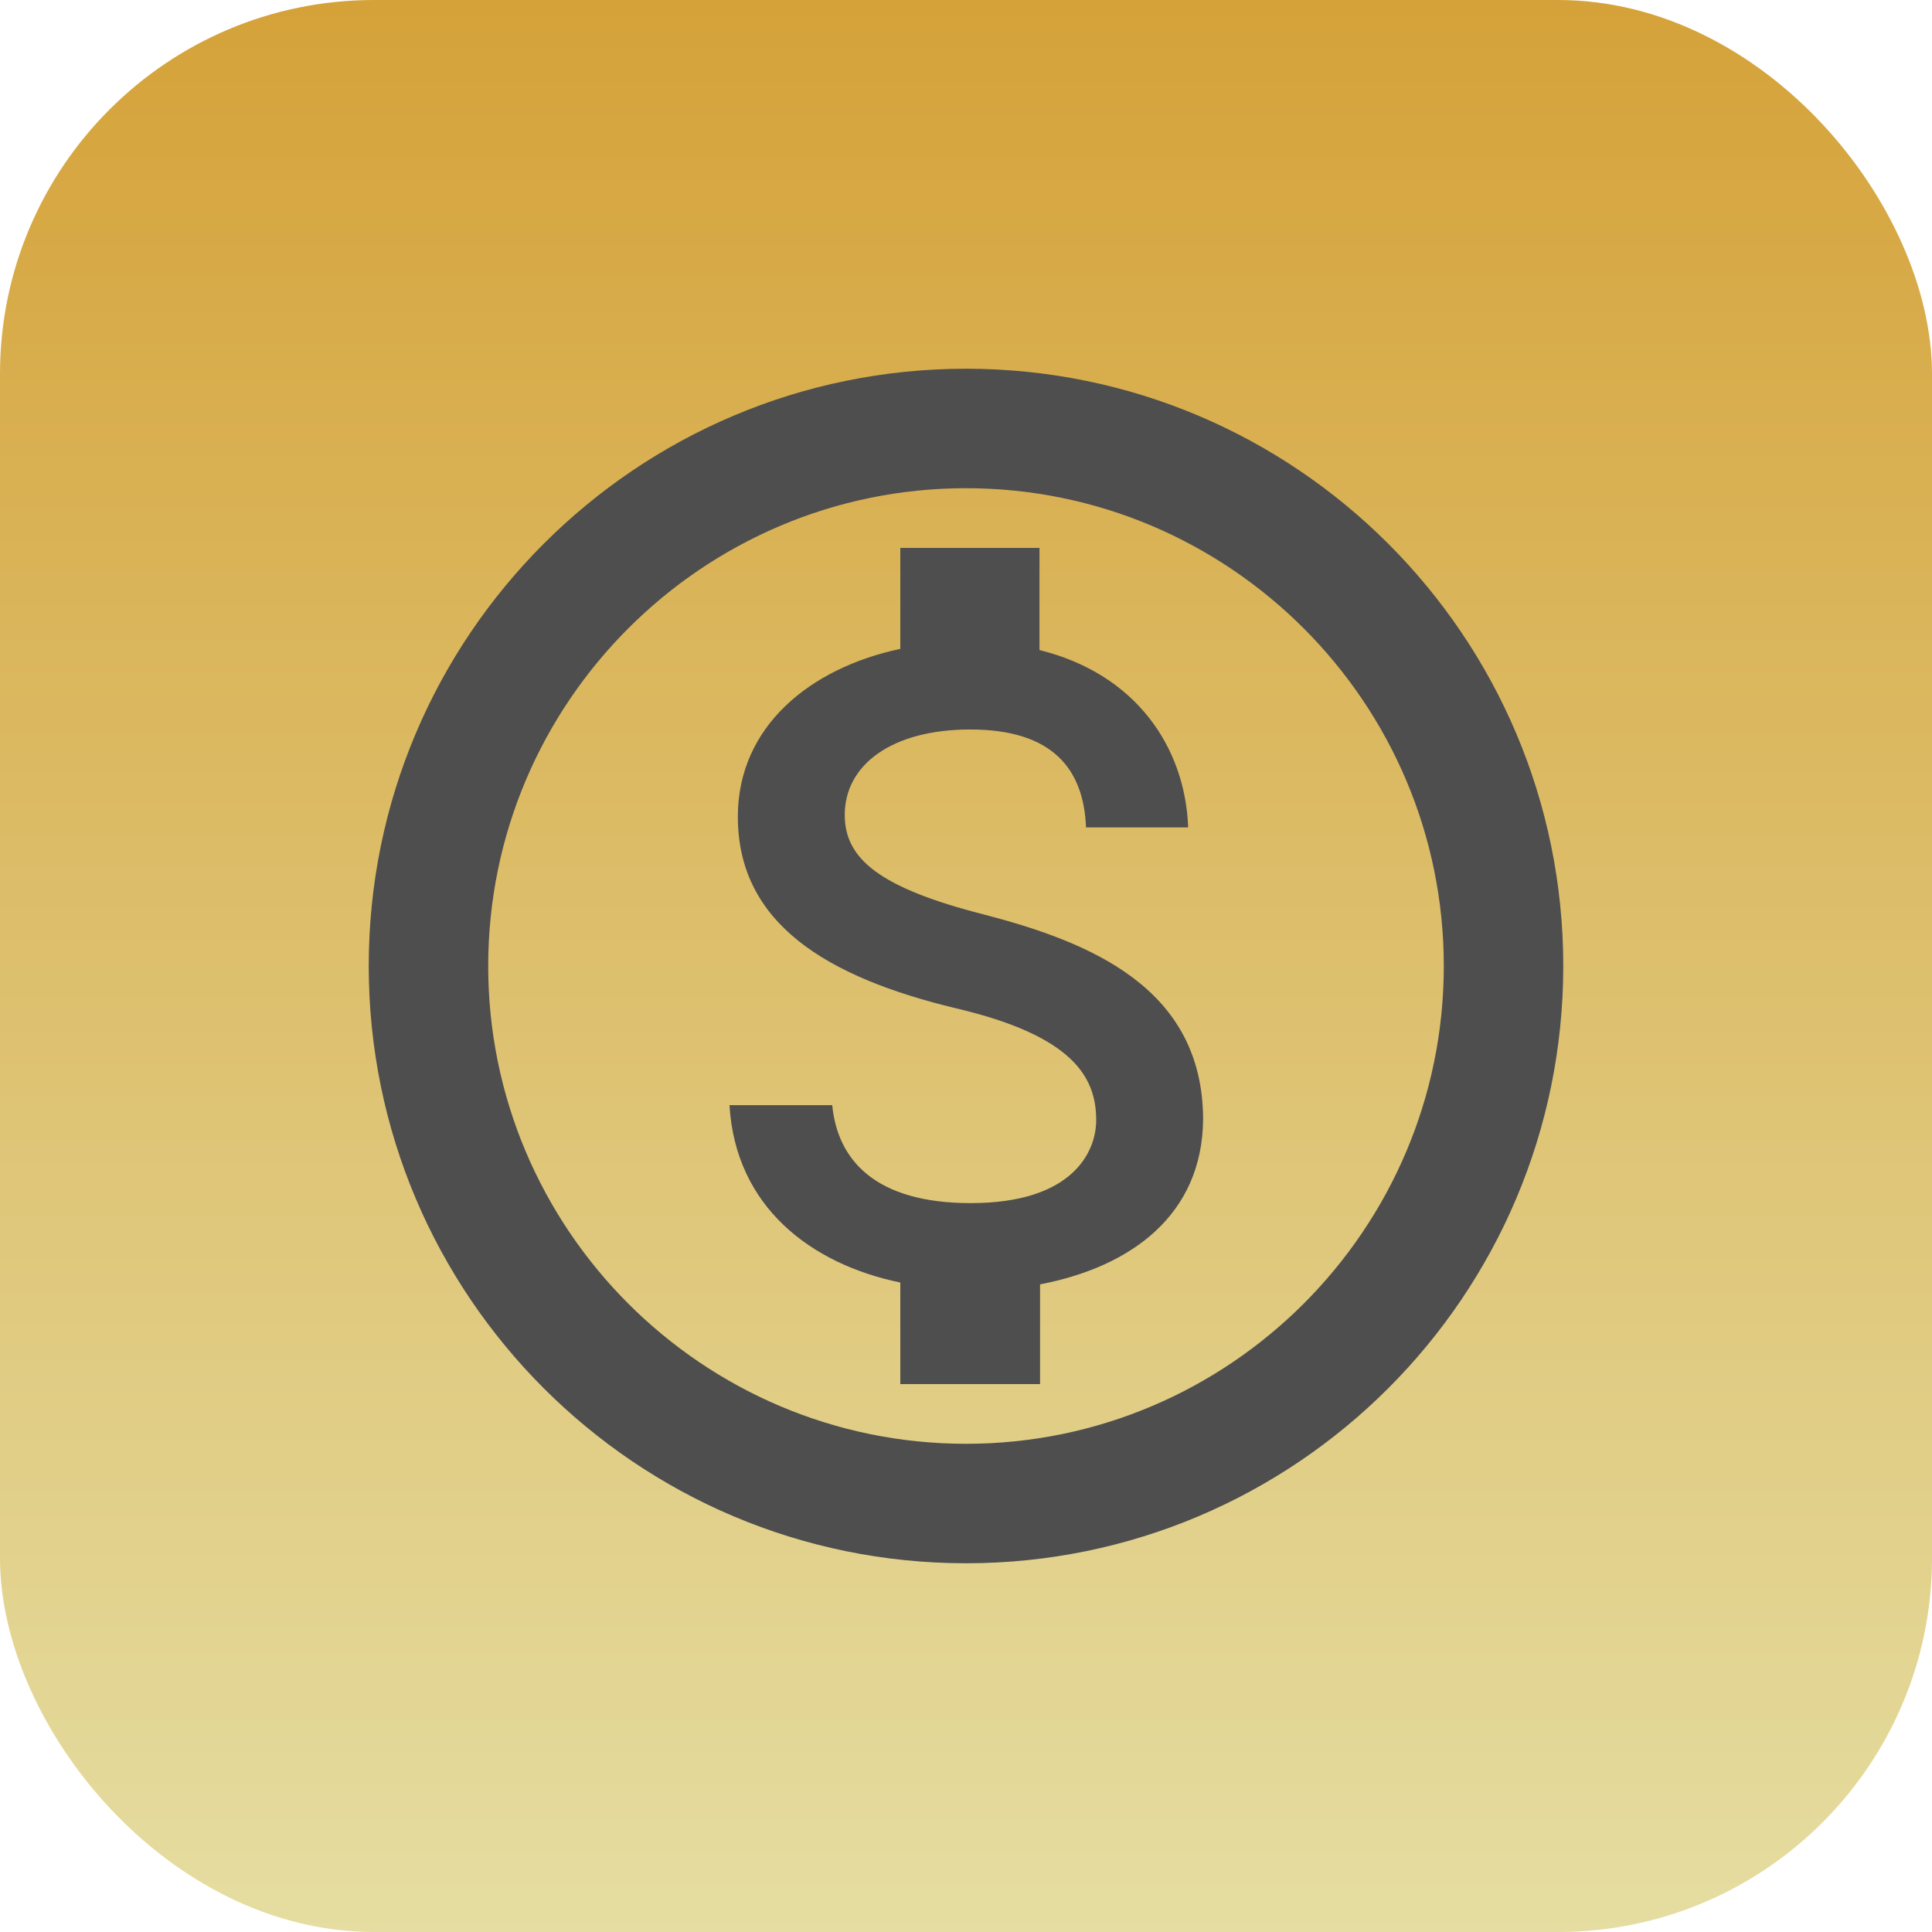 <svg xmlns="http://www.w3.org/2000/svg" width="62" height="62" viewBox="0 0 62 62" fill="none"><rect width="62" height="62" rx="12" fill="url(#paint0_linear_14831_593)"></rect><g clip-path="url(#clip0_14831_593)"><path d="M31 11.833C20.42 11.833 11.833 20.42 11.833 31C11.833 41.58 20.42 50.167 31 50.167C41.58 50.167 50.167 41.58 50.167 31C50.167 20.42 41.58 11.833 31 11.833ZM31 46.333C22.547 46.333 15.667 39.453 15.667 31C15.667 22.547 22.547 15.667 31 15.667C39.453 15.667 46.333 22.547 46.333 31C46.333 39.453 39.453 46.333 31 46.333ZM31.594 29.352C28.202 28.489 27.109 27.55 27.109 26.151C27.109 24.541 28.623 23.41 31.134 23.41C33.779 23.41 34.776 24.675 34.852 26.553H38.13C38.034 23.985 36.462 21.628 33.358 20.861V17.583H28.892V20.823C25.997 21.436 23.678 23.314 23.678 26.208C23.678 29.639 26.534 31.364 30.693 32.361C34.431 33.242 35.178 34.565 35.178 35.945C35.178 36.961 34.431 38.609 31.153 38.609C28.087 38.609 26.879 37.229 26.707 35.466H23.41C23.602 38.724 26.017 40.564 28.892 41.158V44.417H33.377V41.216C36.29 40.66 38.59 38.992 38.609 35.907C38.59 31.69 34.968 30.233 31.594 29.352Z" fill="#4E4E4E"></path></g><defs><linearGradient id="paint0_linear_14831_593" x1="31" y1="0" x2="31" y2="62" gradientUnits="userSpaceOnUse"><stop stop-color="#D5A239"></stop><stop offset="1" stop-color="#E5DDA1"></stop></linearGradient><clipPath id="clip0_14831_593"><rect width="46" height="46" fill="white" transform="translate(8 8)"></rect></clipPath></defs></svg>